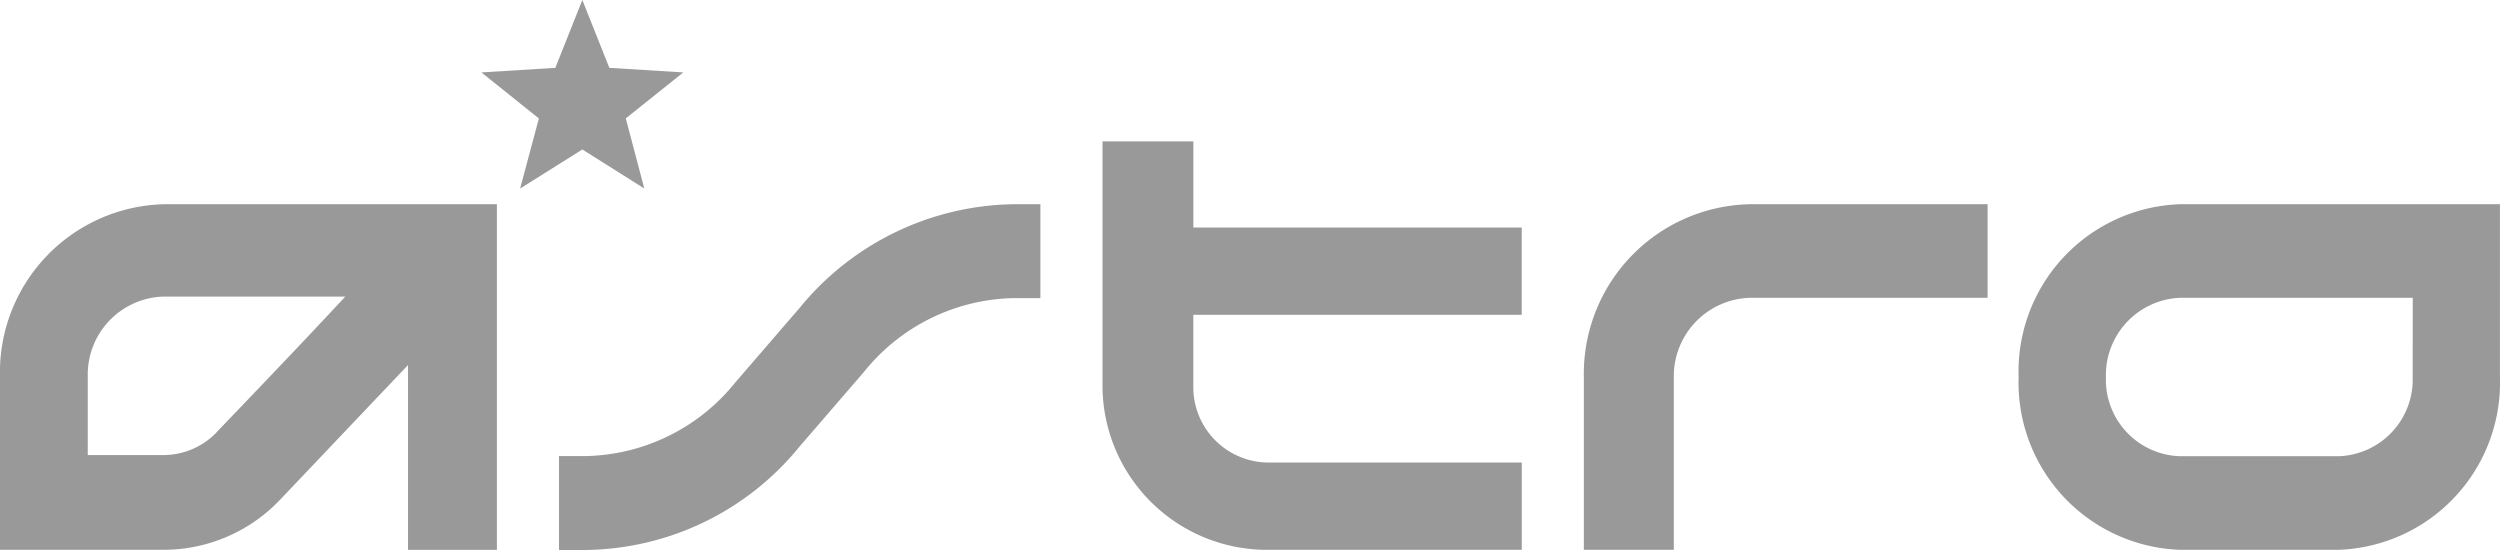 <svg xmlns="http://www.w3.org/2000/svg" width="47.571" height="10.463" viewBox="0 0 47.571 10.463"><g transform="translate(0 0)"><path d="M32.921,2.844l-1.184.744.357-1.334L31,1.378l1.407-.087L32.921,0l.514,1.291,1.407.087-1.094.875L34.1,3.587Z" transform="translate(-21.84)" fill="#999"/><path d="M40.58,14.971l-1.226,1.421a3.742,3.742,0,0,1-2.838,1.4H36v1.787h.516a5.322,5.322,0,0,0,4.064-1.971l1.226-1.421a3.742,3.742,0,0,1,2.838-1.4h.516V13h-.516A5.355,5.355,0,0,0,40.58,14.971Z" transform="translate(-25.363 -9.114)" fill="#999"/><path d="M3.123,13A3.2,3.2,0,0,0,0,16.288v3.288H3.123a3.057,3.057,0,0,0,2.212-.959L7.764,16.06v3.517H9.455V13Zm1,4.339a1.406,1.406,0,0,1-1.019.434H1.67V16.265A1.484,1.484,0,0,1,3.1,14.758h3.47C5.682,15.717,4.12,17.339,4.12,17.339Z" transform="translate(0 -9.114)" fill="#999"/><path d="M72.729,10.64V9H71v4.706a3.131,3.131,0,0,0,3.191,3.066h4.787V15.111H74.191a1.434,1.434,0,0,1-1.463-1.405V12.3h6.249V10.64Z" transform="translate(-50.021 -6.31)" fill="#999"/><path d="M105.161,13A3.227,3.227,0,0,0,102,16.288v3.288h1.712V16.288a1.492,1.492,0,0,1,1.449-1.507h4.522V13Z" transform="translate(-71.862 -9.114)" fill="#999"/><path d="M133.067,13A3.184,3.184,0,0,0,130,16.288a3.185,3.185,0,0,0,3.067,3.288h3.025a3.184,3.184,0,0,0,3.067-3.288V13Zm4.431,3.288a1.458,1.458,0,0,1-1.406,1.507h-3.025a1.457,1.457,0,0,1-1.406-1.507,1.472,1.472,0,0,1,1.406-1.507H137.5Z" transform="translate(-91.589 -9.114)" fill="#999"/></g></svg>